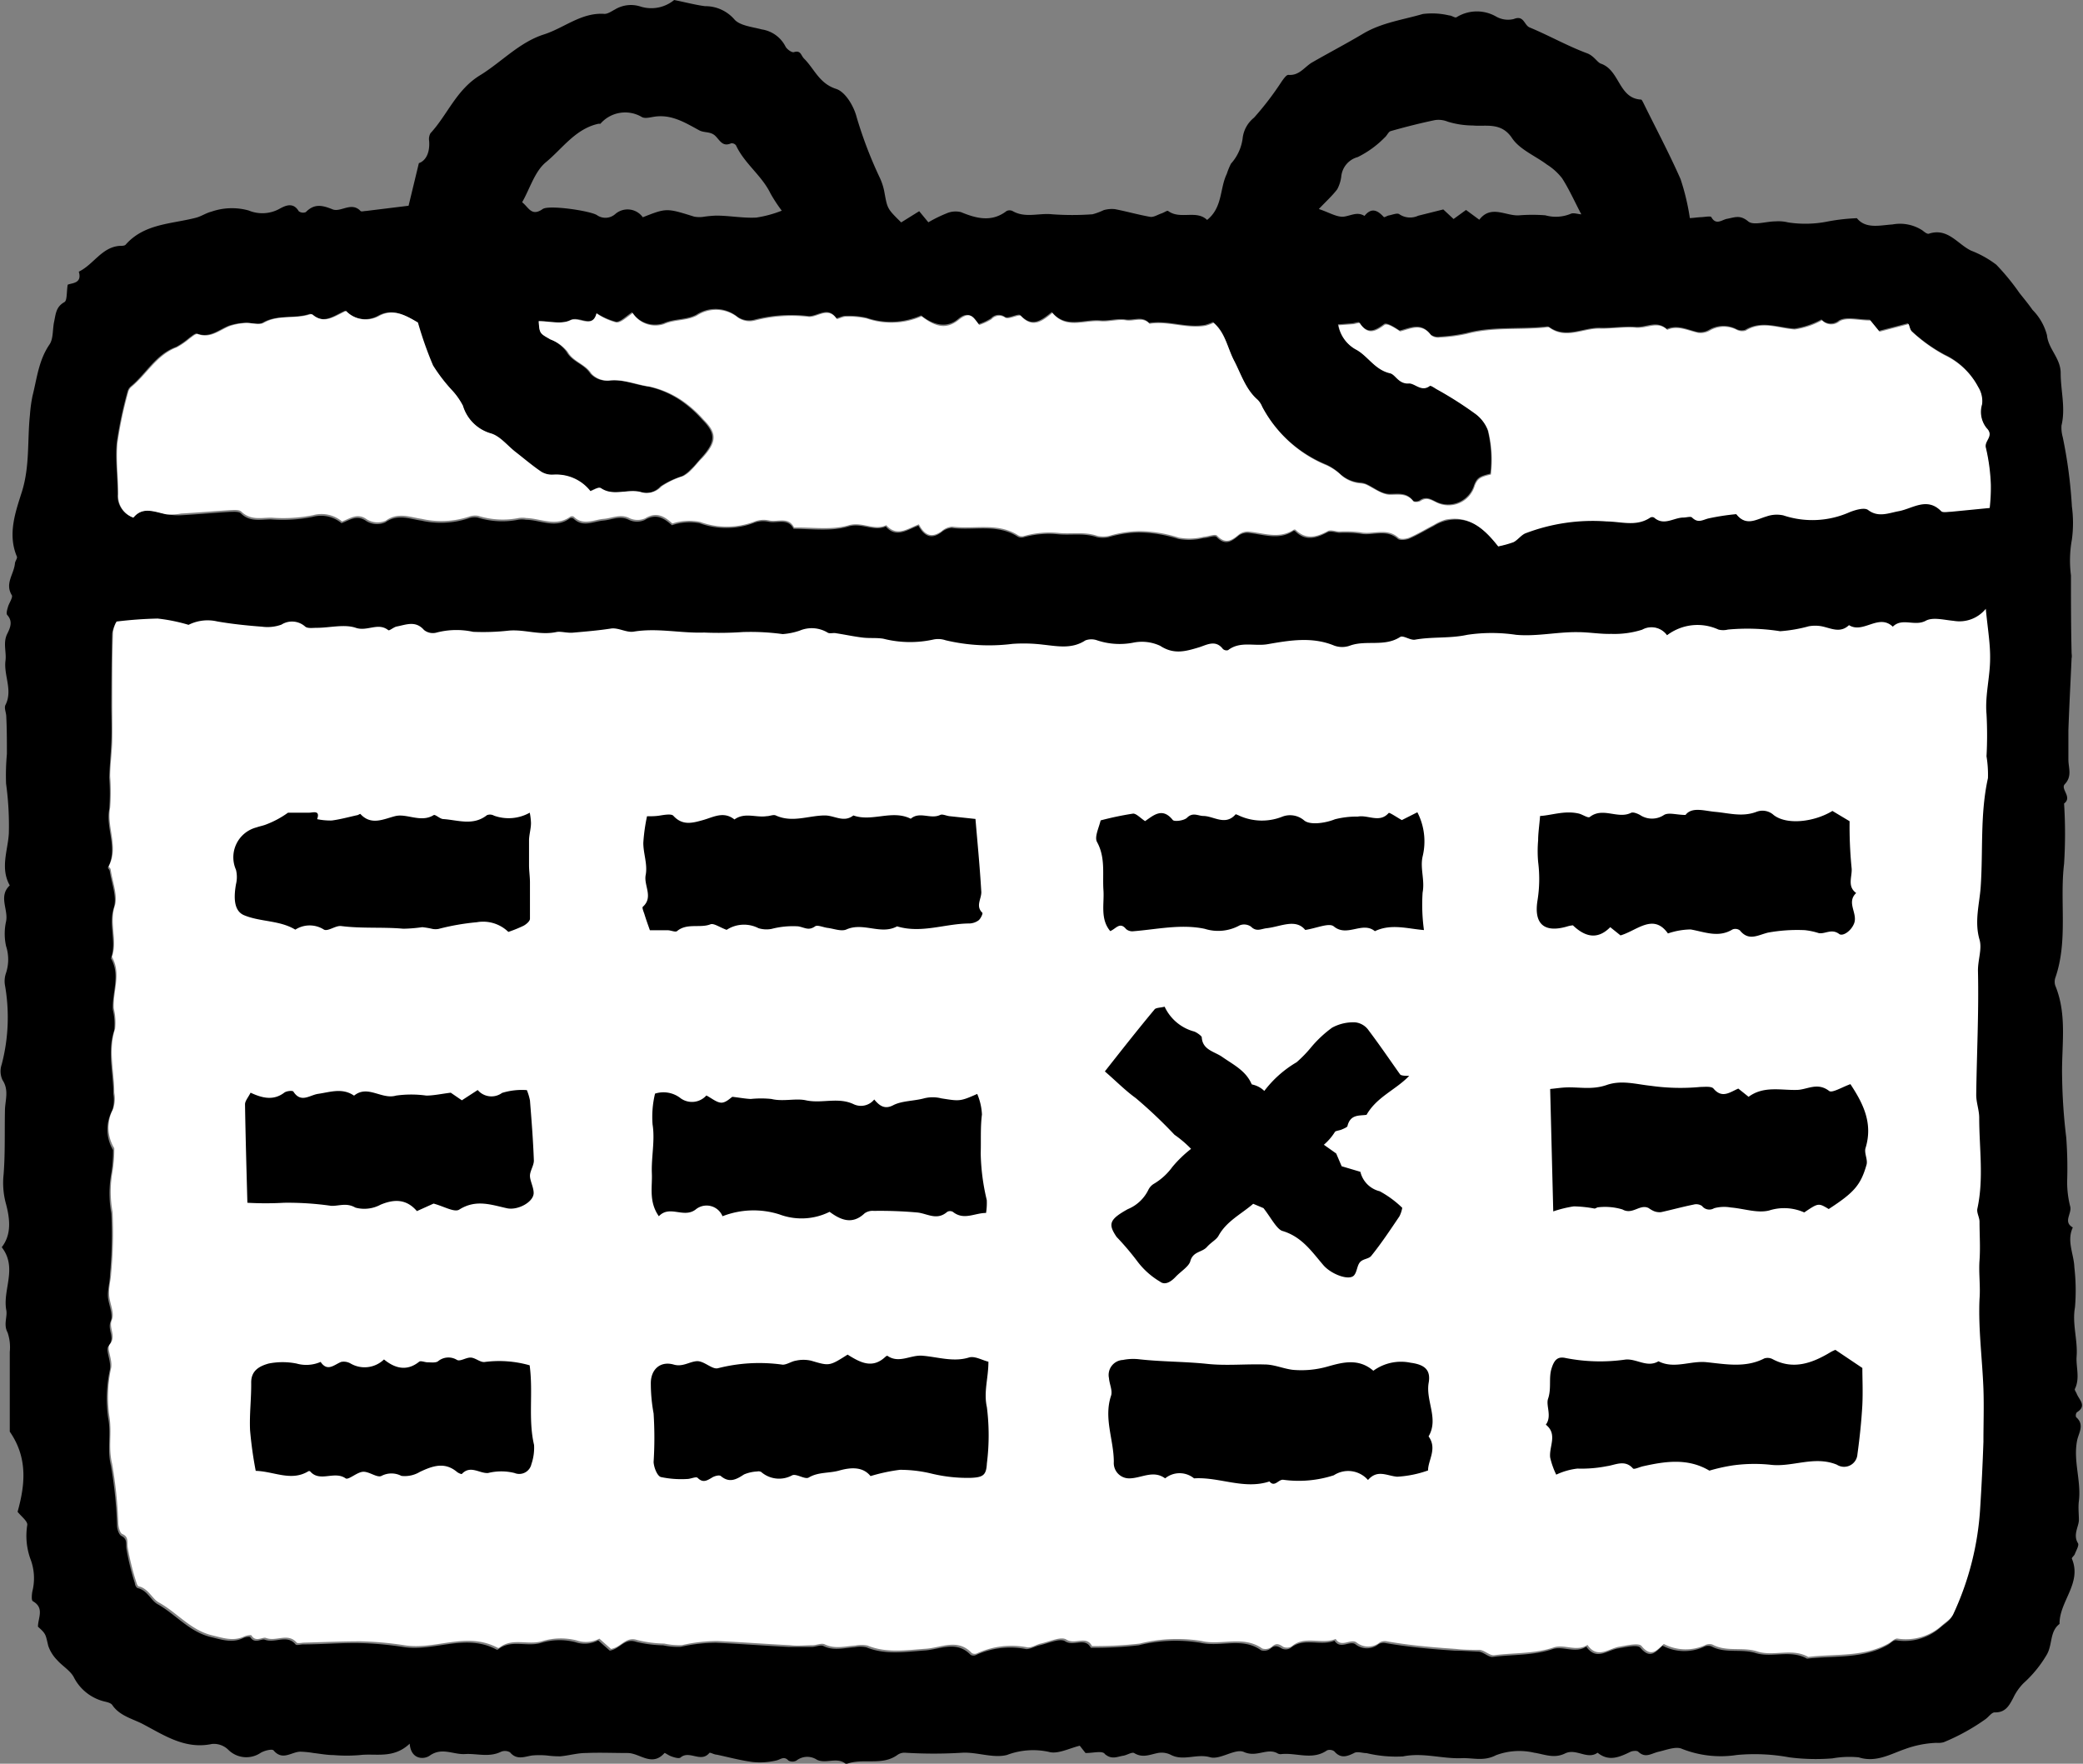 <svg xmlns="http://www.w3.org/2000/svg" viewBox="0 0 202.5 171.45"><rect x="0" y="0" width="202.5" height="171.45" fill="#808080" stroke="none"/><defs><style>.cls-1{fill:#fff;}</style></defs><g id="Layer_2" data-name="Layer 2"><g id="Layer_1-2" data-name="Layer 1"><path d="M105.53,170.41l-.56-.71c-1,.24-2.15.85-3,.6a7.16,7.16,0,0,0-4.08.3c-1.34.34-2.88-.29-4.32-.22a45.32,45.32,0,0,1-5.59,0,1.18,1.18,0,0,0-.73.21c-1.52,1.11-3.38.26-5,.9-.85-.75-1.92,0-2.82-.42a1.71,1.71,0,0,0-2,.07.8.8,0,0,1-.78,0c-.45-.48-.77-.09-1.2,0a7,7,0,0,1-2.23.15c-1.19-.15-2.36-.47-3.54-.72-.25,0-.65-.25-.72-.17-.81,1-1.94-.29-2.79.44-.16.14-.62,0-.92-.11s-.61-.36-.65-.32c-1.23,1.38-2.4,0-3.58,0-1.36,0-2.72-.06-4.08,0-.83,0-1.65.25-2.47.32a9.45,9.45,0,0,1-1.3-.08,7.84,7.84,0,0,0-1.45,0c-.75.12-1.49.47-2.14-.31a1,1,0,0,0-.88-.05c-1.17.57-2.34.15-3.49.22s-2.24-.69-3.43.15c-.56.4-1.83.41-1.95-1.16-1.6,1.51-3.3.92-4.85,1.11a15.51,15.51,0,0,1-2.55,0c-.65,0-1.3-.13-1.94-.2a9.25,9.25,0,0,0-1.28-.13c-.86,0-1.73.92-2.61-.12-.13-.17-.87,0-1.26.23a2.48,2.48,0,0,1-3.16-.31,2,2,0,0,0-1.58-.55c-2.56.54-4.57-.8-6.61-1.88-1-.55-2.33-.81-3.07-1.9-.12-.19-.44-.27-.68-.33a4.54,4.54,0,0,1-3.08-2.41c-.36-.64-1.1-1.06-1.6-1.63a3.69,3.69,0,0,1-.87-1.39c-.27-1.14-.21-1.15-1-1.86,0-.85.66-1.82-.5-2.48-.15-.09-.1-.62-.05-.93A5.22,5.22,0,0,0,3,151.66a6.63,6.63,0,0,1-.35-3.41c.06-.37-.61-.86-.94-1.29.74-2.65,1-5.25-.76-7.79v-4.46c0-1.1,0-2.2,0-3.29a4.42,4.42,0,0,0-.21-1.88c-.43-.79,0-1.54-.13-2.19-.37-2,1.12-4.09-.44-6.11,1-1.28.78-2.85.39-4.29a7.69,7.69,0,0,1-.21-2.78c.16-2,.09-4.11.13-6.17,0-1,.43-2-.23-3a2,2,0,0,1-.09-1.51A18,18,0,0,0,.47,95.7a2.42,2.42,0,0,1,.12-1.13,4.2,4.2,0,0,0,0-2.6,5.55,5.55,0,0,1,0-2.4c.24-1.16-.77-2.44.36-3.5C0,84.39.77,82.66.86,81a29.72,29.72,0,0,0-.27-4.82A22.66,22.66,0,0,1,.67,73.3c0-1.21,0-2.42-.06-3.63,0-.39-.23-.85-.08-1.14.73-1.43-.17-2.85,0-4.28.12-.86-.27-1.76.18-2.65.27-.55.57-1.18,0-1.81-.14-.14,0-.58.09-.87s.47-.86.35-1.06c-.69-1.13.18-2,.3-3.06,0-.24.27-.53.19-.7-.92-2.18-.13-4.34.49-6.3.78-2.49.52-5,.78-7.46a14.19,14.19,0,0,1,.25-1.85c.43-1.69.59-3.45,1.65-5,.39-.57.29-1.47.45-2.21s.17-1.45,1-1.91c.28-.16.2-.95.32-1.69.36-.18,1.44-.09,1.08-1.27,1.44-.69,2.24-2.4,4-2.51.19,0,.45,0,.55-.11,1.84-2.09,4.51-2,6.9-2.64.49-.14.94-.45,1.43-.57a6.07,6.07,0,0,1,3.63-.12,3.46,3.46,0,0,0,3-.16c.54-.3,1.33-.69,1.87.23a.69.69,0,0,0,.69.09c.82-.84,1.59-.68,2.6-.27.8.32,1.83-.78,2.72.16.08.09.34,0,.52,0L39.72,20l1-4.14c.72-.25,1.08-1.08,1-2.15a1.17,1.17,0,0,1,.13-.76c1.68-1.82,2.51-4.25,4.88-5.67C48.79,6,50.5,4.11,52.87,3.35c2-.64,3.65-2.16,5.9-2,.34,0,.7-.27,1-.42a3,3,0,0,1,2.48-.3A3.5,3.5,0,0,0,65.54,0c1.23.25,2.12.49,3,.6a3.73,3.73,0,0,1,2.83,1.26c.53.64,1.76.75,2.69,1A3.1,3.1,0,0,1,76.35,4.5c.13.28.62.63.83.57.69-.22.68.34,1,.64,1,1,1.46,2.4,3.1,2.93.91.29,1.73,1.69,2,2.75a40.76,40.76,0,0,0,2.27,5.93A5.77,5.77,0,0,1,86,18.81c.28,1.49.27,1.49,1.61,2.81l1.75-1.09.89,1.08A13.45,13.45,0,0,1,92,20.75a2.21,2.21,0,0,1,1.42-.13c1.52.63,3,1,4.44-.11a.67.67,0,0,1,.57,0c1.23.72,2.57.18,3.85.32a27.15,27.15,0,0,0,3.93,0,6.19,6.19,0,0,0,1.08-.4,2.89,2.89,0,0,1,1.09-.1c1.15.22,2.29.55,3.44.75.33.05.71-.2,1.06-.32s.57-.32.68-.25c1.19.87,2.74-.14,3.79.87,1.52-1.22,1.22-3.05,1.91-4.47a7.06,7.06,0,0,1,.41-1,4.56,4.56,0,0,0,1.15-2.59,3,3,0,0,1,1.09-1.88,29.14,29.14,0,0,0,2.71-3.55c.18-.24.44-.63.64-.61,1.07.09,1.57-.8,2.33-1.23,1.64-.94,3.32-1.82,4.95-2.79,1.79-1.06,3.83-1.33,5.78-1.9a7.23,7.23,0,0,1,2.56.14c.25,0,.55.26.71.18a3.75,3.75,0,0,1,3.84-.08,2.33,2.33,0,0,0,1.73.25c1-.41,1,.6,1.55.82,1.88.78,3.67,1.8,5.58,2.51.65.24,1,.88,1.32,1,1.87.62,1.72,3.38,3.92,3.5.08,0,.16.19.22.3,1.22,2.48,2.52,4.92,3.63,7.44a22.55,22.55,0,0,1,.9,3.78c.25,0,.67-.07,1.09-.09s.95-.13,1,0c.46.83,1.05.24,1.53.16.73-.13,1.25-.42,2.05.25.51.43,1.74,0,2.65,0a3.89,3.89,0,0,1,1.23.1,11,11,0,0,0,3.91-.1,19.36,19.36,0,0,1,2.78-.31c.86,1.08,2.28.68,3.45.61a4,4,0,0,1,2.91.57c.19.15.47.38.63.33,1.84-.61,2.78,1,4.1,1.64a10,10,0,0,1,2.46,1.37,22.44,22.44,0,0,1,2.26,2.76c.43.54.87,1.07,1.26,1.63A5.44,5.44,0,0,1,199,32.59c.12,1.33,1.34,2.24,1.33,3.69,0,1.69.49,3.37.08,5.08a3.41,3.41,0,0,0,.12,1.13,46,46,0,0,1,.89,6.74,12,12,0,0,1,0,3.22,11.38,11.38,0,0,0-.09,3.49c0,2.49,0,5,.06,7.47,0,.19.05.38,0,.58-.1,2.33-.23,4.66-.31,7,0,1,0,1.9,0,2.85,0,.8.39,1.61-.35,2.39-.45.47.77,1.26-.07,1.88a45.87,45.87,0,0,1,0,5.86c-.44,3.69.4,7.47-.85,11.08a1.21,1.21,0,0,0,0,.77c1.19,2.89.58,5.93.66,8.9a54.56,54.56,0,0,0,.4,5.85,39.7,39.7,0,0,1,.09,4.23,9.58,9.58,0,0,0,.29,2.46c.21.69-.73,1.51.26,2.06-.62,1.32.11,2.59.15,3.88a19.41,19.41,0,0,1,.06,3.88c-.29,1.62.28,3.16.16,4.77-.08,1,.35,2.12-.17,3.17-.05.1.13.32.19.49.24.58,1,1.16,0,1.78a.5.5,0,0,0-.07.47c.85.73.25,1.53.1,2.26-.4,2,.41,3.92.17,5.9-.08.6,0,1.23,0,1.84s-.6,1.44-.09,2.25c.13.21-.17.7-.3,1.05-.06.17-.33.36-.29.46,1,2.38-1.23,4.15-1.2,6.34-1,.76-.65,2.07-1.29,3.07a11.62,11.62,0,0,1-2.2,2.68,5.13,5.13,0,0,0-1,1.42c-.4.76-.76,1.46-1.82,1.43-.29,0-.58.44-.89.66a20.34,20.34,0,0,1-4.06,2.24,2.13,2.13,0,0,1-.72.06,10,10,0,0,0-3.06.61c-1.37.47-2.8,1.34-4.48.8a9.28,9.28,0,0,0-2.56.1,20.17,20.17,0,0,1-4.19-.1,18.59,18.59,0,0,0-5.1-.23,10.24,10.24,0,0,1-5.32-.59c-.59-.28-1.52.1-2.27.27s-1.28.67-2,0c-.12-.12-.53-.08-.73,0-1.07.52-2.12,1-3.22.1-1,.72-2.08-.46-3.16.07s-2,.08-3-.07a6.44,6.44,0,0,0-3.71.24c-1.19.62-2.22.25-3.33.29-1.9.08-3.76-.57-5.72-.17a12.36,12.36,0,0,1-3.54-.32c-.41,0-.91-.2-1.23,0-.71.35-1.3.53-1.9-.17a.76.76,0,0,0-.71-.1c-1.44,1-3,.19-4.49.37a.6.6,0,0,1-.36-.1c-1-.52-2,.44-3.23-.11-.84-.38-2.32.79-3.29.51-1.32-.38-2.61.42-3.85-.25a2,2,0,0,0-1.29-.15c-.75.16-1.44.48-2.23,0-.21-.14-.7.19-1.06.25-.6.09-1.12.41-1.79-.15C107.2,170.15,106.32,170.41,105.53,170.41ZM162.06,61.76a1.85,1.85,0,0,0-2.46-.47,8.92,8.92,0,0,1-3,.41c-1.08,0-2.17-.16-3.26-.17-2,0-4,.44-6,.26a16.1,16.1,0,0,0-4.75,0c-1.7.37-3.4.17-5.07.47-.46.09-1.16-.45-1.45-.26-1.53,1-3.31.27-4.88.84a2.24,2.24,0,0,1-1.53,0c-2.15-.89-4.34-.51-6.47-.14-1.28.23-2.68-.33-3.85.58a.52.52,0,0,1-.51-.12c-.72-.94-1.6-.37-2.33-.15-1.3.39-2.43.72-3.76-.15a4.21,4.21,0,0,0-2.61-.31,6.9,6.9,0,0,1-3.51-.22,1.68,1.68,0,0,0-1.15,0c-1.31.86-2.69.57-4.09.42a15.53,15.53,0,0,0-3-.08,18.23,18.23,0,0,1-6.5-.35,2.26,2.26,0,0,0-1.15-.08,10.54,10.54,0,0,1-4.9-.07c-.65-.12-1.34,0-2-.11-.86-.1-1.72-.29-2.58-.42-.29,0-.65.07-.85-.07a3,3,0,0,0-2.7-.19,6.54,6.54,0,0,1-1.66.34,23.16,23.16,0,0,0-3.88-.2,33.58,33.58,0,0,1-3.75.05c-2.28.08-4.55-.47-6.85-.09-.7.12-1.51-.41-2.21-.3-1.23.19-2.46.29-3.7.4-.58,0-1.18-.15-1.61-.06-1.57.34-3.06-.27-4.61-.14a22.5,22.5,0,0,1-3.48.12,7.65,7.65,0,0,0-3.59.15,1.37,1.37,0,0,1-1.23-.25c-.82-.94-1.74-.51-2.64-.34-.3.05-.72.44-.83.36-1-.79-2,.19-3.16-.23s-2.53,0-3.81,0c-.38,0-.87.08-1.11-.12a1.92,1.92,0,0,0-2.31-.19,4,4,0,0,1-1.89.2c-1.45-.11-2.91-.26-4.35-.51a4.13,4.13,0,0,0-2.79.33,16.8,16.8,0,0,0-3-.61,39.3,39.3,0,0,0-4,.29,3.37,3.37,0,0,0-.34,1c-.06,2.31-.07,4.63-.08,6.94,0,1.22.06,2.44,0,3.66s-.16,2.28-.2,3.42a20.8,20.8,0,0,1,0,3.06c-.36,1.91.88,3.83-.14,5.71,0,0,.18.2.19.31.17,1.2.73,2.53.39,3.57-.54,1.69.3,3.33-.27,4.92.94,1.64.08,3.34.18,5a5.79,5.79,0,0,1,.13,2c-.69,2.07-.07,4.13-.08,6.19a3.36,3.36,0,0,1-.11,1.6,3.86,3.86,0,0,0,.08,3.83,13.44,13.44,0,0,1-.17,2.26,11,11,0,0,0,0,3.92,42,42,0,0,1-.13,5.93c0,.71-.23,1.42-.2,2.12s.55,1.79.27,2.43c-.36.83.49,1.58-.22,2.42-.31.37.28,1.4.15,2.25a13.33,13.33,0,0,0-.18,4.7c.32,1.56-.12,3.07.27,4.64a41.57,41.57,0,0,1,.6,5.83c0,.34.16.84.39,1,.64.31.45.74.52,1.27a24.65,24.65,0,0,0,.82,3.34c0,.18.15.45.28.48.93.21,1.3,1.21,1.91,1.55,1.79,1,3.1,2.71,5.21,3.21,1.08.26,2.07.61,3.15.09.2-.1.61-.16.67-.08.43.69,1.09.12,1.4.24,1,.39,2.17-.55,3,.46.11.13.49,0,.74,0,1.83,0,3.65-.16,5.47-.13a32.56,32.56,0,0,1,4.3.39c3,.46,6-1.36,9,.23a.17.17,0,0,0,.18,0c1.26-1,2.78-.22,4.16-.63a6.26,6.26,0,0,1,3.35-.08,2.8,2.8,0,0,0,2.22-.17l1.13,1c1-.16,1.44-1.25,2.56-.86a11.82,11.82,0,0,0,2.62.34,6.79,6.79,0,0,0,1.72.15,15.91,15.91,0,0,1,3.43-.4c2.36.11,4.72.29,7.08.41.74,0,1.48,0,2.23,0,.38,0,.83-.23,1.13-.09,1,.49,2,.18,3,.12a3,3,0,0,1,1.16,0c1.88.77,3.8.44,5.71.31,1.5-.11,3.08-1,4.44.43a.59.59,0,0,0,.55,0,8,8,0,0,1,4.86-.56c.41,0,.85-.27,1.28-.37.85-.18,2-.73,2.5-.39.85.54,1.93-.44,2.49.63a37.81,37.81,0,0,0,4.65-.24,14.85,14.85,0,0,1,6-.25c2,.46,4.06-.58,5.9.73a1,1,0,0,0,.92-.16c.44-.37.71-.24,1.12,0a.89.89,0,0,0,.85-.07c1.29-1.06,2.89-.13,4.25-.7.57.88,1.45,0,2,.32a1.8,1.8,0,0,0,2.31,0,1.06,1.06,0,0,1,.71-.08c1.84.32,3.69.51,5.55.65l1.12.08c.76,0,1.52.06,2.28.09.49,0,1,.58,1.44.52,1.93-.25,3.9-.12,5.8-.76,1-.34,2.21.46,3.27-.24,1,1.4,2,.35,3.1.17.73-.12,1.88-.4,2.16-.06,1,1.19,1.53.33,2.16-.2a4.6,4.6,0,0,0,4,.12.92.92,0,0,1,.74-.06c1.35.73,2.87.21,4.3.65,1.59.5,3.39-.36,5,.55,2.64-.31,5.39.05,7.84-1.33.28-.16.55-.48.81-.46a5.27,5.27,0,0,0,4.28-1.21c.41-.38,1-.69,1.17-1.16a28.33,28.33,0,0,0,2.62-10.4q.21-3.16.31-6.35c.06-1.72.11-3.44,0-5.16-.11-2.91-.51-5.83-.38-8.73.06-1.26-.12-2.5,0-3.75s0-2.52,0-3.78c0-.42-.29-.86-.21-1.24.64-2.94.18-5.9.18-8.84,0-.74-.3-1.48-.29-2.22.05-4,.26-8,.17-12,0-1.08.42-2.17.15-3.1-.51-1.75,0-3.44.11-5.08.25-3.53-.07-7.11.71-10.62a11.05,11.05,0,0,0-.14-2.12,37.55,37.55,0,0,0,0-4.11c-.16-1.78.33-3.6.35-5.4,0-1.46-.24-2.92-.42-4.83a3.3,3.3,0,0,1-3.13,1.17c-.92,0-2-.35-2.72,0-1.08.61-2.28-.34-3.19.57-1.38-1.31-2.87.72-4.26-.15-.86.82-1.76.29-2.66.11a3.5,3.5,0,0,0-1.25,0,14.33,14.33,0,0,1-2.78.48,20.56,20.56,0,0,0-5.08-.16,1.9,1.9,0,0,1-.92,0A4.86,4.86,0,0,0,162.06,61.76Zm-16.41-8.65a9.35,9.35,0,0,0,1.44-.5c.41-.22.71-.66,1.13-.85a18.31,18.31,0,0,1,7.92-1.16c1.45,0,2.89.53,4.24-.38a.39.39,0,0,1,.36,0c1,.86,1.91,0,2.86,0,.29,0,.71-.13.84,0,.54.57,1,.24,1.57.09a22.47,22.47,0,0,1,2.73-.42c.9,1.27,1.92.51,2.94.22a3,3,0,0,1,1.63-.1,8.9,8.9,0,0,0,6.46-.32c.54-.23,1.41-.47,1.77-.21,1.07.77,2,.3,3,.12,1.34-.24,2.73-1.39,4.11,0,.17.17.63.08.95.06l3.77-.37a17.67,17.67,0,0,0,.11-2.28,18.48,18.48,0,0,0-.48-3.57c-.19-.68.84-1.14.08-1.89a2.55,2.55,0,0,1-.45-2.34,2.52,2.52,0,0,0-.36-1.64,7.08,7.08,0,0,0-3.24-3.11,15.31,15.31,0,0,1-3.19-2.28c-.2-.16-.24-.52-.35-.76l-2.83.74-.89-1.09c-1.1,0-2.26-.34-3,.08a1.23,1.23,0,0,1-1.7-.1,7.85,7.85,0,0,1-2.63.89c-1.61-.1-3.19-.84-4.79.12a1.18,1.18,0,0,1-.92-.11,2.74,2.74,0,0,0-2.59.11,1.75,1.75,0,0,1-1.11.21c-1-.22-1.94-.75-3-.29-1-.9-2-.12-3.05-.21s-2.27.13-3.4.09c-1.66-.06-3.34,1.1-5-.09-.13-.09-.38,0-.58,0-2.46.22-5-.05-7.41.59a15.41,15.41,0,0,1-2.63.36,1.15,1.15,0,0,1-.9-.22c-.94-1.24-2-.61-3-.37-.5-.34-1.26-.82-1.52-.63-.93.69-1.64,1-2.4-.16-.06-.09-.46.06-.71.09l-1.36.1a3.34,3.34,0,0,0,1.76,2.4c1.12.64,1.77,1.91,3.2,2.26.6.15.82,1.12,1.86,1,.6,0,1.23.87,2.05.24.09-.06.42.17.63.3a36,36,0,0,1,3.78,2.4,3.63,3.63,0,0,1,1.27,1.66,11.81,11.81,0,0,1,.26,4.25c-1.08.26-1.29.41-1.57,1.09a2.65,2.65,0,0,1-3.72,1.63c-.57-.29-1-.53-1.59-.12-.16.12-.58.15-.66,0-.62-.79-1.36-.63-2.24-.63s-1.58-.68-2.37-1a2.06,2.06,0,0,0-.56-.11,3.25,3.25,0,0,1-1.95-.89,5.19,5.19,0,0,0-1.28-.85,12.4,12.4,0,0,1-6.29-5.7,2,2,0,0,0-.42-.65c-1.19-1-1.65-2.48-2.31-3.83s-.81-2.7-2-3.68a4.92,4.92,0,0,1-.77.28c-1.83.33-3.62-.49-5.45-.19-.66-.73-1.53-.21-2.29-.34s-1.65.16-2.46.09c-1.58-.14-3.34.83-4.7-.81-1,.79-1.89,1.54-3.05.31-.2-.22-1.16.37-1.52.16a1,1,0,0,0-1.34.14,5.11,5.11,0,0,1-1.2.56c-.59-.69-1-1.33-2-.49s-2.26.7-3.6-.35a7.3,7.3,0,0,1-5.32.22,7.83,7.83,0,0,0-2.06-.18c-.3,0-.82.29-.88.21-.81-1.19-1.8-.15-2.67-.19a14.23,14.23,0,0,0-5.27.35,2,2,0,0,1-1.65-.28,3.39,3.39,0,0,0-4-.2c-1,.53-2.13.36-3.19.83a2.64,2.64,0,0,1-3.05-1.07c-.62.39-1.11.95-1.57.92A6.35,6.35,0,0,1,58,30.44c-.4,1.55-1.64.21-2.55.67s-2,.09-3.07.09c.07,1.22.09,1.19,1.14,1.77a3.86,3.86,0,0,1,1.55,1.22c.55,1,1.71,1.18,2.31,2.12A2.16,2.16,0,0,0,59.1,37c1.39-.17,2.63.41,3.95.59A9.17,9.17,0,0,1,66.26,39a11.43,11.43,0,0,1,2,1.79c1.32,1.32,1.35,2.15-.12,3.75-.33.36-.61.75-1,1.09a3.14,3.14,0,0,1-.84.66,8.09,8.09,0,0,0-2.11,1,1.93,1.93,0,0,1-1.91.58c-1.33-.38-2.75.45-4-.42-.17-.12-.65.2-1,.31a4.18,4.18,0,0,0-3.57-1.61,2.08,2.08,0,0,1-1.19-.27c-.88-.59-1.69-1.28-2.53-1.94s-1.51-1.56-2.42-1.81A4,4,0,0,1,45,39.44,6.84,6.84,0,0,0,44,38a16.52,16.52,0,0,1-2-2.51,35.85,35.85,0,0,1-1.47-4.17c-1.12-.68-2.36-1.39-3.74-.65a2.65,2.65,0,0,1-3.24-.47c-1.11.49-2.09,1.36-3.26.35a.35.35,0,0,0-.3,0c-1.45.45-3.06,0-4.47.82-.41.24-1.08,0-1.62,0a5.73,5.73,0,0,0-1.66.29c-1,.4-1.85,1.22-3.08.77-.19-.07-.53.25-.78.42a7.46,7.46,0,0,1-1.26.87c-2,.73-2.9,2.59-4.39,3.82a1,1,0,0,0-.32.47,39.74,39.74,0,0,0-1.06,5c-.16,1.67.1,3.37.08,5.05A2.21,2.21,0,0,0,13,50.3c.91-1.12,2.07-.55,3.22-.32a5.56,5.56,0,0,0,1.35.11c1.59-.09,3.17-.23,4.76-.33.37,0,.88-.06,1.09.15.87.86,1.92.58,2.91.58a14.74,14.74,0,0,0,4.05-.24,3.11,3.11,0,0,1,2.82.61c.83-.31,1.5-.86,2.42-.2a2,2,0,0,0,1.84.12c1.19-.86,2.4-.32,3.5-.17a8.61,8.61,0,0,0,4.56-.21,1.77,1.77,0,0,1,.91-.09,8,8,0,0,0,3.92.22,2.2,2.2,0,0,1,.77,0c1.42,0,2.86.9,4.26-.13a.36.36,0,0,1,.36,0c.91.9,1.89.3,2.87.21s1.66-.53,2.56-.06a1.85,1.85,0,0,0,1.51,0c1.13-.69,1.92-.14,2.64.51A5.29,5.29,0,0,1,68,50.86a7.56,7.56,0,0,0,5.22,0,2.48,2.48,0,0,1,1.5-.14c.82.19,1.88-.41,2.43.69,1.79,0,3.68.27,5.33-.23,1.33-.39,2.45.53,3.63,0,1,1.18,2.1.31,3.17-.08.55,1,1.24,1.38,2.23.65a1.75,1.75,0,0,1,1-.43c2.13.29,4.41-.44,6.41.84a.73.73,0,0,0,.56.08,9.15,9.15,0,0,1,3.4-.3c1.21.12,2.5-.15,3.75.28a2.65,2.65,0,0,0,1.15,0,11,11,0,0,1,2.89-.46,13.06,13.06,0,0,1,3.88.63,5.76,5.76,0,0,0,2.43-.08c.44,0,1.1-.31,1.29-.11.83.87,1.44.46,2.14-.13a1.43,1.43,0,0,1,.9-.27c1.47.13,3,.76,4.4-.17a.19.19,0,0,1,.19,0c1,1,2,.72,3.14.12.28-.16.75,0,1.14.05a11.5,11.5,0,0,1,2,.07c1.21.27,2.56-.5,3.7.51.2.18.77.11,1.09,0,.82-.35,1.58-.82,2.38-1.23a4.51,4.51,0,0,1,1.17-.52C142.82,50.08,144.26,51.34,145.65,53.11ZM76,20.48A14.79,14.79,0,0,1,74.9,18.8c-.85-1.75-2.53-2.9-3.35-4.67a.52.52,0,0,0-.47-.2c-.84.37-1.08-.27-1.54-.72s-1.08-.28-1.56-.54c-1.4-.76-2.75-1.61-4.46-1.31-.38.06-.86.19-1.15,0a3.18,3.18,0,0,0-4,.67s-.13,0-.19,0c-2.24.49-3.5,2.41-5.11,3.74-1.09.9-1.55,2.56-2.31,3.89.65.51.91,1.42,2,.66.6-.42,4.6.17,5.27.59a1.44,1.44,0,0,0,1.78-.1,1.82,1.82,0,0,1,2.68.31c2.31-.91,2.31-.9,5-.06a2.8,2.8,0,0,0,1,0,11,11,0,0,1,1.13-.1c1.3,0,2.62.26,3.91.19A11.32,11.32,0,0,0,76,20.48Zm77.73.36c-.69-1.32-1.2-2.47-1.87-3.51A5.71,5.71,0,0,0,150.39,16c-1.15-.86-2.65-1.46-3.4-2.58-1.05-1.58-2.56-1.1-3.79-1.22a8.56,8.56,0,0,1-2.45-.37,2.36,2.36,0,0,0-1.28-.15c-1.43.3-2.85.66-4.26,1.06-.24.06-.37.45-.6.63a9.56,9.56,0,0,1-2.62,1.9,2.17,2.17,0,0,0-1.6,1.91A3.61,3.61,0,0,1,130,18.4c-.48.63-1.08,1.17-1.79,1.92,1,.32,1.8.85,2.5.73s1.26-.48,1.94-.06c.69-.86,1.28-.54,1.88.11.05.06.32-.13.5-.16.33-.06.8-.26,1-.12a1.87,1.87,0,0,0,1.84.15l2.44-.61,1,.93,1.21-.88,1.29.95c1.15-1.5,2.61-.32,3.9-.43a16.35,16.35,0,0,1,2.52,0,3.77,3.77,0,0,0,2.5-.16C153,20.67,153.34,20.81,153.77,20.84Z"/><path class="cls-1" d="M162.06,61.76a4.86,4.86,0,0,1,5-.56,1.9,1.9,0,0,0,.92,0,20.56,20.56,0,0,1,5.08.16,14.33,14.33,0,0,0,2.78-.48,3.5,3.5,0,0,1,1.25,0c.9.18,1.8.71,2.66-.11,1.39.87,2.88-1.16,4.26.15.91-.91,2.11,0,3.19-.57.69-.39,1.8-.08,2.72,0a3.3,3.3,0,0,0,3.13-1.17c.18,1.91.44,3.37.42,4.83,0,1.8-.51,3.62-.35,5.4a37.55,37.55,0,0,1,0,4.11,11.05,11.05,0,0,1,.14,2.12c-.78,3.51-.46,7.09-.71,10.62-.12,1.64-.62,3.33-.11,5.08.27.93-.18,2-.15,3.1.09,4-.12,8-.17,12,0,.74.29,1.48.29,2.22,0,2.94.46,5.9-.18,8.84-.08.38.2.82.21,1.24,0,1.26.09,2.53,0,3.78s.1,2.49,0,3.75c-.13,2.9.27,5.82.38,8.73.06,1.72,0,3.44,0,5.16q-.11,3.18-.31,6.35a28.33,28.33,0,0,1-2.62,10.4c-.22.47-.76.78-1.17,1.16a5.27,5.27,0,0,1-4.28,1.21c-.26,0-.53.3-.81.46-2.45,1.38-5.2,1-7.84,1.33-1.59-.91-3.39,0-5-.55-1.43-.44-2.95.08-4.3-.65a.92.92,0,0,0-.74.06,4.6,4.6,0,0,1-4-.12c-.63.53-1.19,1.39-2.16.2-.28-.34-1.43-.06-2.16.06-1.06.18-2.14,1.23-3.1-.17-1.06.7-2.25-.1-3.27.24-1.9.64-3.87.51-5.8.76-.43.06-.95-.5-1.44-.52-.76,0-1.52,0-2.28-.09l-1.12-.08c-1.86-.14-3.71-.33-5.55-.65a1.06,1.06,0,0,0-.71.08,1.8,1.8,0,0,1-2.31,0c-.58-.36-1.46.56-2-.32-1.36.57-3-.36-4.25.7a.89.89,0,0,1-.85.07c-.41-.28-.68-.41-1.12,0a1,1,0,0,1-.92.16c-1.84-1.31-4-.27-5.9-.73a14.85,14.85,0,0,0-6,.25,37.81,37.81,0,0,1-4.65.24c-.56-1.07-1.64-.09-2.49-.63-.53-.34-1.65.21-2.5.39-.43.1-.87.41-1.28.37a8,8,0,0,0-4.86.56.59.59,0,0,1-.55,0c-1.36-1.46-2.94-.54-4.44-.43-1.91.13-3.83.46-5.71-.31a3,3,0,0,0-1.16,0c-1,.06-2,.37-3-.12-.3-.14-.75.07-1.13.09-.75,0-1.49.09-2.23,0-2.36-.12-4.72-.3-7.08-.41a15.91,15.91,0,0,0-3.43.4,6.79,6.79,0,0,1-1.72-.15,11.82,11.82,0,0,1-2.62-.34c-1.12-.39-1.56.7-2.56.86l-1.13-1a2.8,2.8,0,0,1-2.22.17,6.26,6.26,0,0,0-3.35.08c-1.38.41-2.9-.37-4.16.63a.17.17,0,0,1-.18,0c-3-1.59-6,.23-9-.23a32.56,32.56,0,0,0-4.3-.39c-1.82,0-3.64.08-5.47.13-.25,0-.63.1-.74,0-.87-1-2-.07-3-.46-.31-.12-1,.45-1.4-.24-.06-.08-.47,0-.67.08-1.08.52-2.07.17-3.15-.09-2.11-.5-3.42-2.23-5.21-3.21-.61-.34-1-1.34-1.91-1.55-.13,0-.23-.3-.28-.48a24.65,24.65,0,0,1-.82-3.34c-.07-.53.12-1-.52-1.27-.23-.11-.35-.61-.39-1a41.57,41.57,0,0,0-.6-5.83c-.39-1.57,0-3.08-.27-4.64a13.33,13.33,0,0,1,.18-4.7c.13-.85-.46-1.88-.15-2.25.71-.84-.14-1.59.22-2.42.28-.64-.23-1.6-.27-2.43s.17-1.41.2-2.12a42,42,0,0,0,.13-5.93,11,11,0,0,1,0-3.92,13.44,13.44,0,0,0,.17-2.26A3.86,3.86,0,0,1,11,107.8a3.36,3.36,0,0,0,.11-1.6c0-2.06-.61-4.12.08-6.19a5.79,5.79,0,0,0-.13-2c-.1-1.66.76-3.36-.18-5,.57-1.59-.27-3.23.27-4.92.34-1-.22-2.37-.39-3.57,0-.11-.22-.26-.19-.31,1-1.88-.22-3.8.14-5.71a20.8,20.8,0,0,0,0-3.06c0-1.14.18-2.28.2-3.42s0-2.44,0-3.66c0-2.31,0-4.63.08-6.94a3.37,3.37,0,0,1,.34-1,39.3,39.3,0,0,1,4-.29,16.8,16.8,0,0,1,3,.61,4.13,4.13,0,0,1,2.79-.33c1.44.25,2.9.4,4.35.51a4,4,0,0,0,1.89-.2,1.92,1.92,0,0,1,2.31.19c.24.2.73.12,1.11.12,1.28,0,2.69-.38,3.81,0s2.17-.56,3.16.23c.11.08.53-.31.83-.36.9-.17,1.82-.6,2.64.34a1.37,1.37,0,0,0,1.23.25A7.65,7.65,0,0,1,46,61.42a22.5,22.5,0,0,0,3.48-.12c1.55-.13,3,.48,4.61.14.43-.09,1,.11,1.61.06,1.24-.11,2.47-.21,3.7-.4.7-.11,1.51.42,2.21.3,2.3-.38,4.57.17,6.85.09a33.58,33.58,0,0,0,3.75-.05,23.16,23.16,0,0,1,3.88.2,6.54,6.54,0,0,0,1.66-.34,3,3,0,0,1,2.7.19c.2.14.56,0,.85.07.86.13,1.72.32,2.58.42.66.08,1.35,0,2,.11a10.54,10.54,0,0,0,4.9.07,2.26,2.26,0,0,1,1.15.08,18.23,18.23,0,0,0,6.5.35,15.53,15.53,0,0,1,3,.08c1.4.15,2.78.44,4.09-.42a1.68,1.68,0,0,1,1.15,0,6.9,6.9,0,0,0,3.51.22,4.21,4.21,0,0,1,2.61.31c1.33.87,2.46.54,3.76.15.73-.22,1.61-.79,2.33.15a.52.52,0,0,0,.51.12c1.17-.91,2.57-.35,3.85-.58,2.13-.37,4.32-.75,6.47.14a2.24,2.24,0,0,0,1.53,0c1.57-.57,3.35.15,4.88-.84.29-.19,1,.35,1.45.26,1.67-.3,3.37-.1,5.07-.47a16.1,16.1,0,0,1,4.75,0c2,.18,4-.29,6-.26,1.09,0,2.18.2,3.26.17a8.92,8.92,0,0,0,3-.41A1.85,1.85,0,0,1,162.06,61.76Z"/><path class="cls-1" d="M145.65,53.11c-1.39-1.77-2.83-3-5.08-2.61a4.51,4.51,0,0,0-1.17.52c-.8.41-1.56.88-2.38,1.23-.32.14-.89.21-1.09,0-1.14-1-2.49-.24-3.7-.51a11.5,11.5,0,0,0-2-.07c-.39,0-.86-.21-1.14-.05-1.1.6-2.13.87-3.14-.12a.19.19,0,0,0-.19,0c-1.44.93-2.93.3-4.4.17a1.43,1.43,0,0,0-.9.27c-.7.59-1.31,1-2.14.13-.19-.2-.85.08-1.29.11a5.76,5.76,0,0,1-2.43.08,13.06,13.06,0,0,0-3.88-.63,11,11,0,0,0-2.89.46,2.65,2.65,0,0,1-1.15,0c-1.25-.43-2.54-.16-3.75-.28a9.15,9.15,0,0,0-3.4.3.73.73,0,0,1-.56-.08c-2-1.28-4.28-.55-6.41-.84a1.75,1.75,0,0,0-1,.43c-1,.73-1.68.4-2.23-.65-1.07.39-2.13,1.26-3.17.08-1.18.56-2.3-.36-3.63,0-1.65.5-3.54.19-5.33.23-.55-1.1-1.61-.5-2.43-.69a2.48,2.48,0,0,0-1.5.14,7.56,7.56,0,0,1-5.22,0,5.29,5.29,0,0,0-2.68.16c-.72-.65-1.51-1.2-2.64-.51a1.85,1.85,0,0,1-1.51,0c-.9-.47-1.72,0-2.56.06s-2,.69-2.87-.21a.36.36,0,0,0-.36,0c-1.4,1-2.84.17-4.26.13a2.2,2.2,0,0,0-.77,0,8,8,0,0,1-3.92-.22,1.77,1.77,0,0,0-.91.09,8.61,8.61,0,0,1-4.56.21c-1.1-.15-2.31-.69-3.5.17a2,2,0,0,1-1.84-.12c-.92-.66-1.59-.11-2.42.2a3.11,3.11,0,0,0-2.82-.61,14.74,14.74,0,0,1-4.05.24c-1,0-2,.28-2.91-.58-.21-.21-.72-.17-1.09-.15-1.59.1-3.17.24-4.76.33A5.56,5.56,0,0,1,16.18,50c-1.15-.23-2.31-.8-3.22.32a2.21,2.21,0,0,1-1.46-2.21c0-1.68-.24-3.38-.08-5.05a39.74,39.74,0,0,1,1.06-5,1,1,0,0,1,.32-.47c1.49-1.23,2.44-3.09,4.39-3.82a7.46,7.46,0,0,0,1.26-.87c.25-.17.59-.49.78-.42,1.23.45,2.09-.37,3.08-.77A5.73,5.73,0,0,1,24,31.4c.54,0,1.21.2,1.62,0,1.41-.83,3-.37,4.47-.82a.35.35,0,0,1,.3,0c1.17,1,2.15.14,3.26-.35a2.65,2.65,0,0,0,3.24.47c1.38-.74,2.62,0,3.74.65a35.85,35.85,0,0,0,1.47,4.17A16.52,16.52,0,0,0,44,38,6.84,6.84,0,0,1,45,39.44a4,4,0,0,0,2.7,2.68c.91.25,1.62,1.19,2.42,1.81s1.65,1.35,2.53,1.94a2.08,2.08,0,0,0,1.19.27,4.18,4.18,0,0,1,3.57,1.61c.3-.11.78-.43,1-.31,1.27.87,2.69,0,4,.42a1.93,1.93,0,0,0,1.91-.58,8.09,8.09,0,0,1,2.11-1,3.14,3.14,0,0,0,.84-.66c.34-.34.62-.73,1-1.09,1.47-1.6,1.44-2.43.12-3.75a11.43,11.43,0,0,0-2-1.79,9.17,9.17,0,0,0-3.21-1.41c-1.32-.18-2.56-.76-3.95-.59a2.16,2.16,0,0,1-1.73-.67c-.6-.94-1.76-1.15-2.31-2.12A3.86,3.86,0,0,0,53.51,33c-1-.58-1.07-.55-1.14-1.77,1,0,2.24.32,3.07-.09s2.15.88,2.55-.67a6.35,6.35,0,0,0,1.95.89c.46,0,1-.53,1.57-.92a2.64,2.64,0,0,0,3.05,1.07c1.06-.47,2.19-.3,3.19-.83a3.39,3.39,0,0,1,4,.2,2,2,0,0,0,1.65.28,14.23,14.23,0,0,1,5.27-.35c.87,0,1.86-1,2.67.19.06.08.58-.22.88-.21a7.83,7.83,0,0,1,2.06.18,7.3,7.3,0,0,0,5.32-.22c1.34,1.05,2.42,1.3,3.6.35s1.45-.2,2,.49a5.11,5.11,0,0,0,1.2-.56,1,1,0,0,1,1.34-.14c.36.21,1.32-.38,1.52-.16,1.16,1.23,2.07.48,3.05-.31,1.36,1.64,3.12.67,4.7.81.81.07,1.67-.22,2.46-.09s1.63-.39,2.29.34c1.83-.3,3.62.52,5.45.19a4.92,4.92,0,0,0,.77-.28c1.15,1,1.35,2.45,2,3.68s1.12,2.8,2.31,3.83a2,2,0,0,1,.42.65,12.4,12.4,0,0,0,6.29,5.7,5.19,5.19,0,0,1,1.28.85,3.25,3.25,0,0,0,1.95.89,2.06,2.06,0,0,1,.56.11c.79.37,1.58,1,2.37,1s1.62-.16,2.24.63c.08.11.5.08.66,0,.59-.41,1-.17,1.59.12a2.65,2.65,0,0,0,3.72-1.63c.28-.68.49-.83,1.57-1.09a11.81,11.81,0,0,0-.26-4.25,3.63,3.63,0,0,0-1.27-1.66,36,36,0,0,0-3.78-2.4c-.21-.13-.54-.36-.63-.3-.82.63-1.45-.28-2.05-.24-1,.07-1.26-.9-1.86-1-1.43-.35-2.08-1.62-3.2-2.26a3.34,3.34,0,0,1-1.76-2.4l1.36-.1c.25,0,.65-.18.71-.09.76,1.14,1.47.85,2.4.16.26-.19,1,.29,1.52.63,1-.24,2.09-.87,3,.37a1.15,1.15,0,0,0,.9.22,15.41,15.41,0,0,0,2.63-.36c2.44-.64,5-.37,7.41-.59.2,0,.45-.1.58,0,1.64,1.19,3.32,0,5,.09,1.13,0,2.27-.18,3.4-.09s2.1-.69,3.05.21c1-.46,2,.07,3,.29a1.75,1.75,0,0,0,1.11-.21,2.74,2.74,0,0,1,2.59-.11,1.18,1.18,0,0,0,.92.11c1.6-1,3.18-.22,4.79-.12a7.85,7.85,0,0,0,2.63-.89,1.23,1.23,0,0,0,1.7.1c.69-.42,1.85-.08,3-.08l.89,1.09,2.83-.74c.11.24.15.6.35.76a15.31,15.31,0,0,0,3.19,2.28,7.08,7.08,0,0,1,3.24,3.11,2.52,2.52,0,0,1,.36,1.64,2.55,2.55,0,0,0,.45,2.34c.76.75-.27,1.21-.08,1.89a18.48,18.48,0,0,1,.48,3.57,17.67,17.67,0,0,1-.11,2.28l-3.77.37c-.32,0-.78.11-.95-.06-1.38-1.4-2.77-.25-4.11,0-1,.18-2,.65-3-.12-.36-.26-1.23,0-1.77.21a8.9,8.9,0,0,1-6.46.32,3,3,0,0,0-1.63.1c-1,.29-2,1-2.94-.22a22.47,22.47,0,0,0-2.73.42c-.57.15-1,.48-1.57-.09-.13-.14-.55,0-.84,0-.95,0-1.9.85-2.86,0a.39.39,0,0,0-.36,0c-1.35.91-2.79.4-4.24.38a18.31,18.31,0,0,0-7.92,1.16c-.42.19-.72.63-1.13.85A9.35,9.35,0,0,1,145.65,53.11Z"/><path d="M82.4,131.68c1.24.78,2.42,1.41,3.69.2,0,0,.14-.1.17-.09,1.14.8,2.27-.11,3.43,0,1.49.12,3,.64,4.51.17.56-.17,1.29.27,1.89.41,0,1.61-.48,2.91-.15,4.42a21.78,21.78,0,0,1,0,5.47c-.06,1.13-.35,1.35-1.56,1.4a14.84,14.84,0,0,1-3.81-.41,12.93,12.93,0,0,0-3.09-.37,17.5,17.5,0,0,0-2.85.61c-.74-.92-1.89-.87-3.08-.53-1,.27-2,.12-2.93.67-.37.22-1.22-.42-1.62-.21a2.65,2.65,0,0,1-3-.33.55.55,0,0,0-.38-.05,3.75,3.75,0,0,0-1.29.29c-.75.49-1.42.86-2.26.15-.15-.12-.63,0-.89.18-.48.28-.85.51-1.36,0-.15-.15-.69.11-1,.11a9.55,9.55,0,0,1-2.58-.19c-.36-.12-.67-.94-.7-1.45a37.25,37.25,0,0,0,0-4.73,16.16,16.16,0,0,1-.27-2.94c0-1.36.94-2.18,2.23-1.81.85.25,1.5-.27,2.22-.33s1.52.85,2.09.68a16.25,16.25,0,0,1,6.28-.34c.41,0,.84-.32,1.28-.39a3.37,3.37,0,0,1,1.48,0C80.62,132.79,80.61,132.82,82.4,131.68Z"/><path d="M95,106.34a5.73,5.73,0,0,1,.46,2c-.16,1.26-.08,2.51-.12,3.76a20.94,20.94,0,0,0,.59,4.56,6.26,6.26,0,0,1-.07,1.25c-1.12,0-2.16.75-3.23-.11a.57.57,0,0,0-.54,0c-1,.87-1.9.19-2.87.07a40.34,40.34,0,0,0-4.26-.16,1.36,1.36,0,0,0-.9.23c-1.21,1.15-2.34.65-3.41-.14a6.12,6.12,0,0,1-4.88.25,8.3,8.3,0,0,0-5.53.18,1.67,1.67,0,0,0-2.63-.64c-1.17.86-2.5-.48-3.56.64-1-1.43-.62-2.85-.68-4.17-.06-1.58.32-3.21.07-4.75a9.64,9.64,0,0,1,.24-3,2.7,2.7,0,0,1,2.5.46,1.88,1.88,0,0,0,2.49-.28c.49.25,1,.69,1.45.7s.89-.46,1.08-.57c.76.09,1.27.19,1.79.21a9.77,9.77,0,0,1,2,0c1.15.28,2.35-.09,3.36.13,1.56.34,3.13-.34,4.64.38a1.66,1.66,0,0,0,2-.46c.49.59,1,1,1.84.56s2-.4,3-.67a3.41,3.41,0,0,1,1.68,0C93.28,107.05,93.33,107.08,95,106.34Z"/><path d="M150.7,105.86c.6-.06,1.05-.13,1.5-.15,1.31-.06,2.56.26,4-.24s2.85-.07,4.28.08a20.62,20.62,0,0,0,4.84.11c.42,0,1.06-.08,1.26.16.84,1,1.59.35,2.41,0l1,.8c1.46-1.08,3.12-.63,4.67-.67,1,0,2-.79,3.16.1.29.23,1.27-.38,2.07-.66,1.24,1.88,2.21,3.8,1.47,6.21-.15.48.23,1.12.1,1.61-.57,2-1.22,2.72-3.68,4.32-1-.6-1-.6-2.38.33a4.78,4.78,0,0,0-3.41-.19c-1.14.29-2.47-.19-3.72-.29a3.7,3.7,0,0,0-1.63.07.9.9,0,0,1-1.18-.22,1,1,0,0,0-.83-.13c-1.05.21-2.09.5-3.14.73a1.48,1.48,0,0,1-.71-.1,2.82,2.82,0,0,1-.5-.29c-.85-.44-1.57.69-2.55.13a5.88,5.88,0,0,0-2.37-.21c-.11,0-.24.13-.36.12a12,12,0,0,0-2-.21,11.5,11.5,0,0,0-2,.49Z"/><path d="M70.64,90.39c-.71-.26-1.24-.66-1.57-.54-1,.4-2.28-.15-3.25.66-.16.13-.58-.07-.88-.08-.56,0-1.13,0-1.76,0-.16-.46-.36-1-.53-1.56-.08-.24-.25-.64-.16-.72,1.06-.94.08-2.06.28-3.09s-.23-2.08-.23-3.12a17.54,17.54,0,0,1,.36-2.59c.38,0,.78,0,1.18-.06s1.15-.21,1.37,0c.9,1,1.88.71,2.89.43s2-.9,3.06-.06c1-.72,2.09-.16,3.13-.32.3,0,.66-.18.89-.07,1.61.74,3.2,0,4.78,0,.93,0,1.83.73,2.76,0,1.83.65,3.77-.59,5.58.32.86-.75,1.93.08,2.86-.37.23-.11.6.09.91.12l2.52.27c.19,2.24.43,4.68.57,7.12,0,.67-.57,1.36.1,2,.07.07-.16.57-.36.73a1.61,1.61,0,0,1-.88.31c-2.35,0-4.67,1-7.05.28-1.58.86-3.28-.43-4.92.3-.49.22-1.21-.07-1.83-.15-.42-.05-1-.32-1.22-.15-.64.45-1,.11-1.64,0A8.23,8.23,0,0,0,75,90.3a2.65,2.65,0,0,1-1.26-.07A3.08,3.08,0,0,0,70.64,90.39Z"/><path d="M178.14,78.83l1.67,1a41,41,0,0,0,.19,4.5c.11.82-.48,1.81.45,2.48-1,.94.21,2-.22,3-.3.71-1.06,1.21-1.41,1-.75-.58-1.36,0-2-.1a6.75,6.75,0,0,0-1.36-.29,15.87,15.87,0,0,0-3.59.24c-1,.25-1.87.85-2.73-.22a.74.74,0,0,0-.71-.09c-1.38.84-2.7.24-4.08,0a7.19,7.19,0,0,0-2.2.39c-1.42-2-3-.28-4.61.19l-1-.8c-1.29,1.31-2.52.88-3.63-.18a2.88,2.88,0,0,0-.45.08c-2.27.7-3.35-.14-3-2.44a13.15,13.15,0,0,0,.07-3.81,12.17,12.17,0,0,1,0-2.09c0-.69.11-1.38.19-2.37,1.13-.06,2.4-.56,3.78-.23.36.09.88.46,1.05.33,1.27-1,2.71.23,4-.4.21-.11.62.06.88.2a2.1,2.1,0,0,0,2.34,0c.46-.27,1.23,0,2.09,0,.62-.82,1.84-.39,2.89-.3,1.34.12,2.62.52,4,0a1.61,1.61,0,0,1,1.68.31C173.72,80.23,176.39,79.9,178.14,78.83Z"/><path d="M133.51,133.25a4.56,4.56,0,0,1,3.62-.78c1.36.18,2,.69,1.75,2-.27,1.75,1,3.46,0,5.16.87,1.2-.06,2.32-.05,3.31a10.68,10.68,0,0,1-3,.61c-1-.08-1.92-.74-2.84.32a2.55,2.55,0,0,0-3.32-.46,11.07,11.07,0,0,1-4.9.44c-.48-.08-.84.78-1.36.16-2.48.82-4.87-.46-7.33-.3a2.22,2.22,0,0,0-2.81,0c-1.16-.85-2.33,0-3.49,0a1.49,1.49,0,0,1-1.5-1.6c0-2.15-1-4.23-.27-6.43.17-.49-.16-1.14-.2-1.71a1.46,1.46,0,0,1,1.36-1.77,5,5,0,0,1,1.54-.07c2.21.25,4.42.22,6.63.45,1.85.2,3.75,0,5.62.06.91,0,1.8.41,2.72.52a9.29,9.29,0,0,0,3.42-.33C130.49,132.44,132.07,132,133.51,133.25Z"/><path d="M107,79.75a30.22,30.22,0,0,1,3.16-.66c.32,0,.69.42,1.16.73.79-.53,1.67-1.39,2.69-.11.16.19,1.11.06,1.39-.22.56-.56,1.06-.18,1.58-.17,1,0,2.15,1,3.15-.17,0,0,.23.08.34.14a5.35,5.35,0,0,0,4.21.09,2.1,2.1,0,0,1,2.1.37c.58.49,2.09.26,3-.11a8.53,8.53,0,0,1,2.22-.26c1-.19,2.12.66,3-.35.07-.08.78.41,1.28.69l1.51-.76a6.17,6.17,0,0,1,.51,4.3c-.26,1.14.23,2.29,0,3.5a18.09,18.09,0,0,0,.13,3.65c-1.56-.12-3.19-.65-4.77.11-1.21-1-2.7.62-4-.47-.46-.37-1.66.18-2.77.35-.93-1.14-2.39-.32-3.74-.17-.55.06-1,.38-1.53-.15a1.17,1.17,0,0,0-1.1-.13,4.33,4.33,0,0,1-3.4.34c-2.33-.49-4.67.06-7,.24a.92.92,0,0,1-.65-.22c-.61-.75-1,0-1.54.2-1-1.2-.56-2.68-.66-4-.1-1.56.21-3.12-.61-4.64C106.37,81.39,106.81,80.53,107,79.75Z"/><path d="M151.29,143.35a7.64,7.64,0,0,1-.59-1.67c-.12-1.07.75-2.26-.42-3.19.61-.82,0-1.83.21-2.5.35-1,.06-2,.33-2.91s.62-1.25,1.42-1.06a17.38,17.38,0,0,0,5.8.14c1.08-.09,2.09.82,3.19.17,1.54.78,3.11-.08,4.69.09,1.85.19,3.78.57,5.6-.37a1.05,1.05,0,0,1,.84.09c2,1.05,3.85.36,5.62-.71a3.37,3.37,0,0,1,.45-.21l2.62,1.76c0,1,.06,2.31,0,3.59-.09,1.6-.26,3.21-.48,4.81a1.3,1.3,0,0,1-2,1c-2.23-.91-4.35.29-6.52,0a15.36,15.36,0,0,0-3.52.06,17.14,17.14,0,0,0-2.35.52c-2.07-1.23-4.24-.92-6.43-.43-.34.07-.88.34-1,.22-.78-.9-1.74-.33-2.51-.23a12.68,12.68,0,0,1-2.89.24A6.58,6.58,0,0,0,151.29,143.35Z"/><path d="M42.15,117l-1.62.73c-1-1.16-2.16-1.2-3.54-.62a3.32,3.32,0,0,1-2.44.28c-.87-.5-1.57-.15-2.34-.17a29.51,29.51,0,0,0-4.61-.3,31.88,31.88,0,0,1-3.55,0c-.09-3.32-.18-6.44-.23-9.57,0-.33.31-.67.54-1.13,1.12.52,2.21.8,3.27,0,.21-.17.81-.23.89-.11.74,1.16,1.6.33,2.42.22,1.11-.16,2.24-.57,3.33.08,0,0,.14.1.16.09,1.33-1.08,2.67.42,4.08,0a10.67,10.67,0,0,1,2.93,0c.71,0,1.42-.16,2.38-.28l1.08.74,1.54-1a1.75,1.75,0,0,0,2.37.28,6.56,6.56,0,0,1,2.41-.27,5.49,5.49,0,0,1,.3,1c.16,2,.31,3.9.38,5.85,0,.49-.38,1-.38,1.48s.36,1.11.36,1.67c0,.88-1.55,1.72-2.61,1.48-1.54-.34-3-.89-4.62.13C44.19,117.89,43.14,117.26,42.15,117Z"/><path d="M132.25,113.91l-1.82-.54-.53-1.24-1.2-.85a5.38,5.38,0,0,0,1.07-1.24c.07-.12.42-.14.64-.23s.56-.24.58-.33c.28-1.2,1.2-1,1.86-1.11,1-1.75,2.82-2.41,4.15-3.79-.35,0-.77,0-.89-.14-1-1.41-2-2.88-3.05-4.27a1.83,1.83,0,0,0-1.32-.79,4.3,4.3,0,0,0-2.24.52,11.39,11.39,0,0,0-2,1.86,12.15,12.15,0,0,1-1.45,1.5,10.77,10.77,0,0,0-3.14,2.79,2.36,2.36,0,0,0-1.2-.63.88.88,0,0,1-.1-.18c-.58-1.2-1.75-1.77-2.78-2.49-.76-.54-1.93-.67-2-1.92,0-.12-.55-.53-.82-.58a4.43,4.43,0,0,1-2.79-2.39c-.43.11-.88.09-1,.29-1.6,1.92-3.15,3.89-4.81,6,1.15,1,2,1.87,3,2.59a45.62,45.62,0,0,1,3.77,3.57,10.83,10.83,0,0,1,1.61,1.37,11.71,11.71,0,0,0-1.82,1.76,6,6,0,0,1-1.75,1.61,1.41,1.41,0,0,0-.58.61,3.85,3.85,0,0,1-2,1.88c-1.8,1-1.94,1.45-1.09,2.7a26.33,26.33,0,0,1,2,2.35,7.56,7.56,0,0,0,2.23,2c.45.35,1,.07,1.51-.47s1.29-1,1.43-1.53c.26-.95,1.13-.84,1.6-1.36s.93-.71,1.15-1.12c.78-1.41,2.22-2.1,3.36-3.09l1,.42c.7.89,1.26,2,1.81,2.21,1.9.55,2.87,2,4,3.32.77.91,2.54,1.56,3,1,.29-.34.28-.93.57-1.27s.86-.31,1.1-.62c1-1.24,1.85-2.53,2.73-3.83a2.87,2.87,0,0,0,.28-.84,10,10,0,0,0-2.19-1.61A2.55,2.55,0,0,1,132.25,113.91Z"/><path d="M51.5,79a6,6,0,0,1,.12,1c0,.55-.17,1.09-.19,1.64,0,.82,0,1.65,0,2.47,0,.55.09,1.11.09,1.66,0,1.18,0,2.36,0,3.54,0,.24-.36.54-.62.68a12.67,12.67,0,0,1-1.48.6,3.52,3.52,0,0,0-3.07-.94,23,23,0,0,0-3.72.65,1.62,1.62,0,0,1-.58,0,7.75,7.75,0,0,0-1-.17,14.56,14.56,0,0,1-1.84.15c-2-.18-4,0-6.05-.26-.54-.06-1.26.54-1.66.35a2.58,2.58,0,0,0-2.79,0c-1.54-.93-3.42-.74-5-1.41-1.09-.47-.94-2-.77-3a2.93,2.93,0,0,0,0-1.41,3,3,0,0,1,2-4.12c.3-.11.62-.16.92-.28A9.18,9.18,0,0,0,28,79c.69,0,1.38,0,2.07,0,.34,0,1.09-.28.76.63a6.4,6.4,0,0,0,1.43.13c.82-.11,1.62-.33,2.43-.51.12,0,.31-.16.35-.12,1.06,1.16,2.29.47,3.4.2s2.48.67,3.71-.09c.16-.11.6.36.93.38,1.43.09,2.91.69,4.26-.38a.81.81,0,0,1,.69.05A4.19,4.19,0,0,0,51.5,79Z"/><path d="M51.49,132.72c.36,2.68-.16,5.23.43,7.75a4.92,4.92,0,0,1-.26,1.86,1.21,1.21,0,0,1-1.64.86,5.31,5.31,0,0,0-2.57,0c-.84.06-1.71-.8-2.55.09,0,.05-.35-.08-.48-.2-1.2-1-2.37-.58-3.6,0a2.84,2.84,0,0,1-1.8.39,2.09,2.09,0,0,0-1.93,0c-.42.22-1.2-.44-1.8-.4s-1.42.83-1.69.64c-1.1-.77-2.5.42-3.45-.68a.18.18,0,0,0-.19,0c-1.66,1-3.33,0-5.1-.05a38,38,0,0,1-.55-3.95c-.07-1.55.13-3.1.11-4.65,0-1.21.89-1.6,1.69-1.83a6.91,6.91,0,0,1,2.72,0,3.48,3.48,0,0,0,2.34-.16c.67,1,1.33.26,2,0a1.33,1.33,0,0,1,.92.16,2.71,2.71,0,0,0,3.24-.4c1,.82,2.18,1.22,3.42.22.16-.12.55.06.83.06s.77.07,1-.1a1.58,1.58,0,0,1,1.85-.13c.32.17.9-.26,1.35-.23s.9.47,1.32.43A10.85,10.85,0,0,1,51.49,132.72Z"/></g></g></svg>